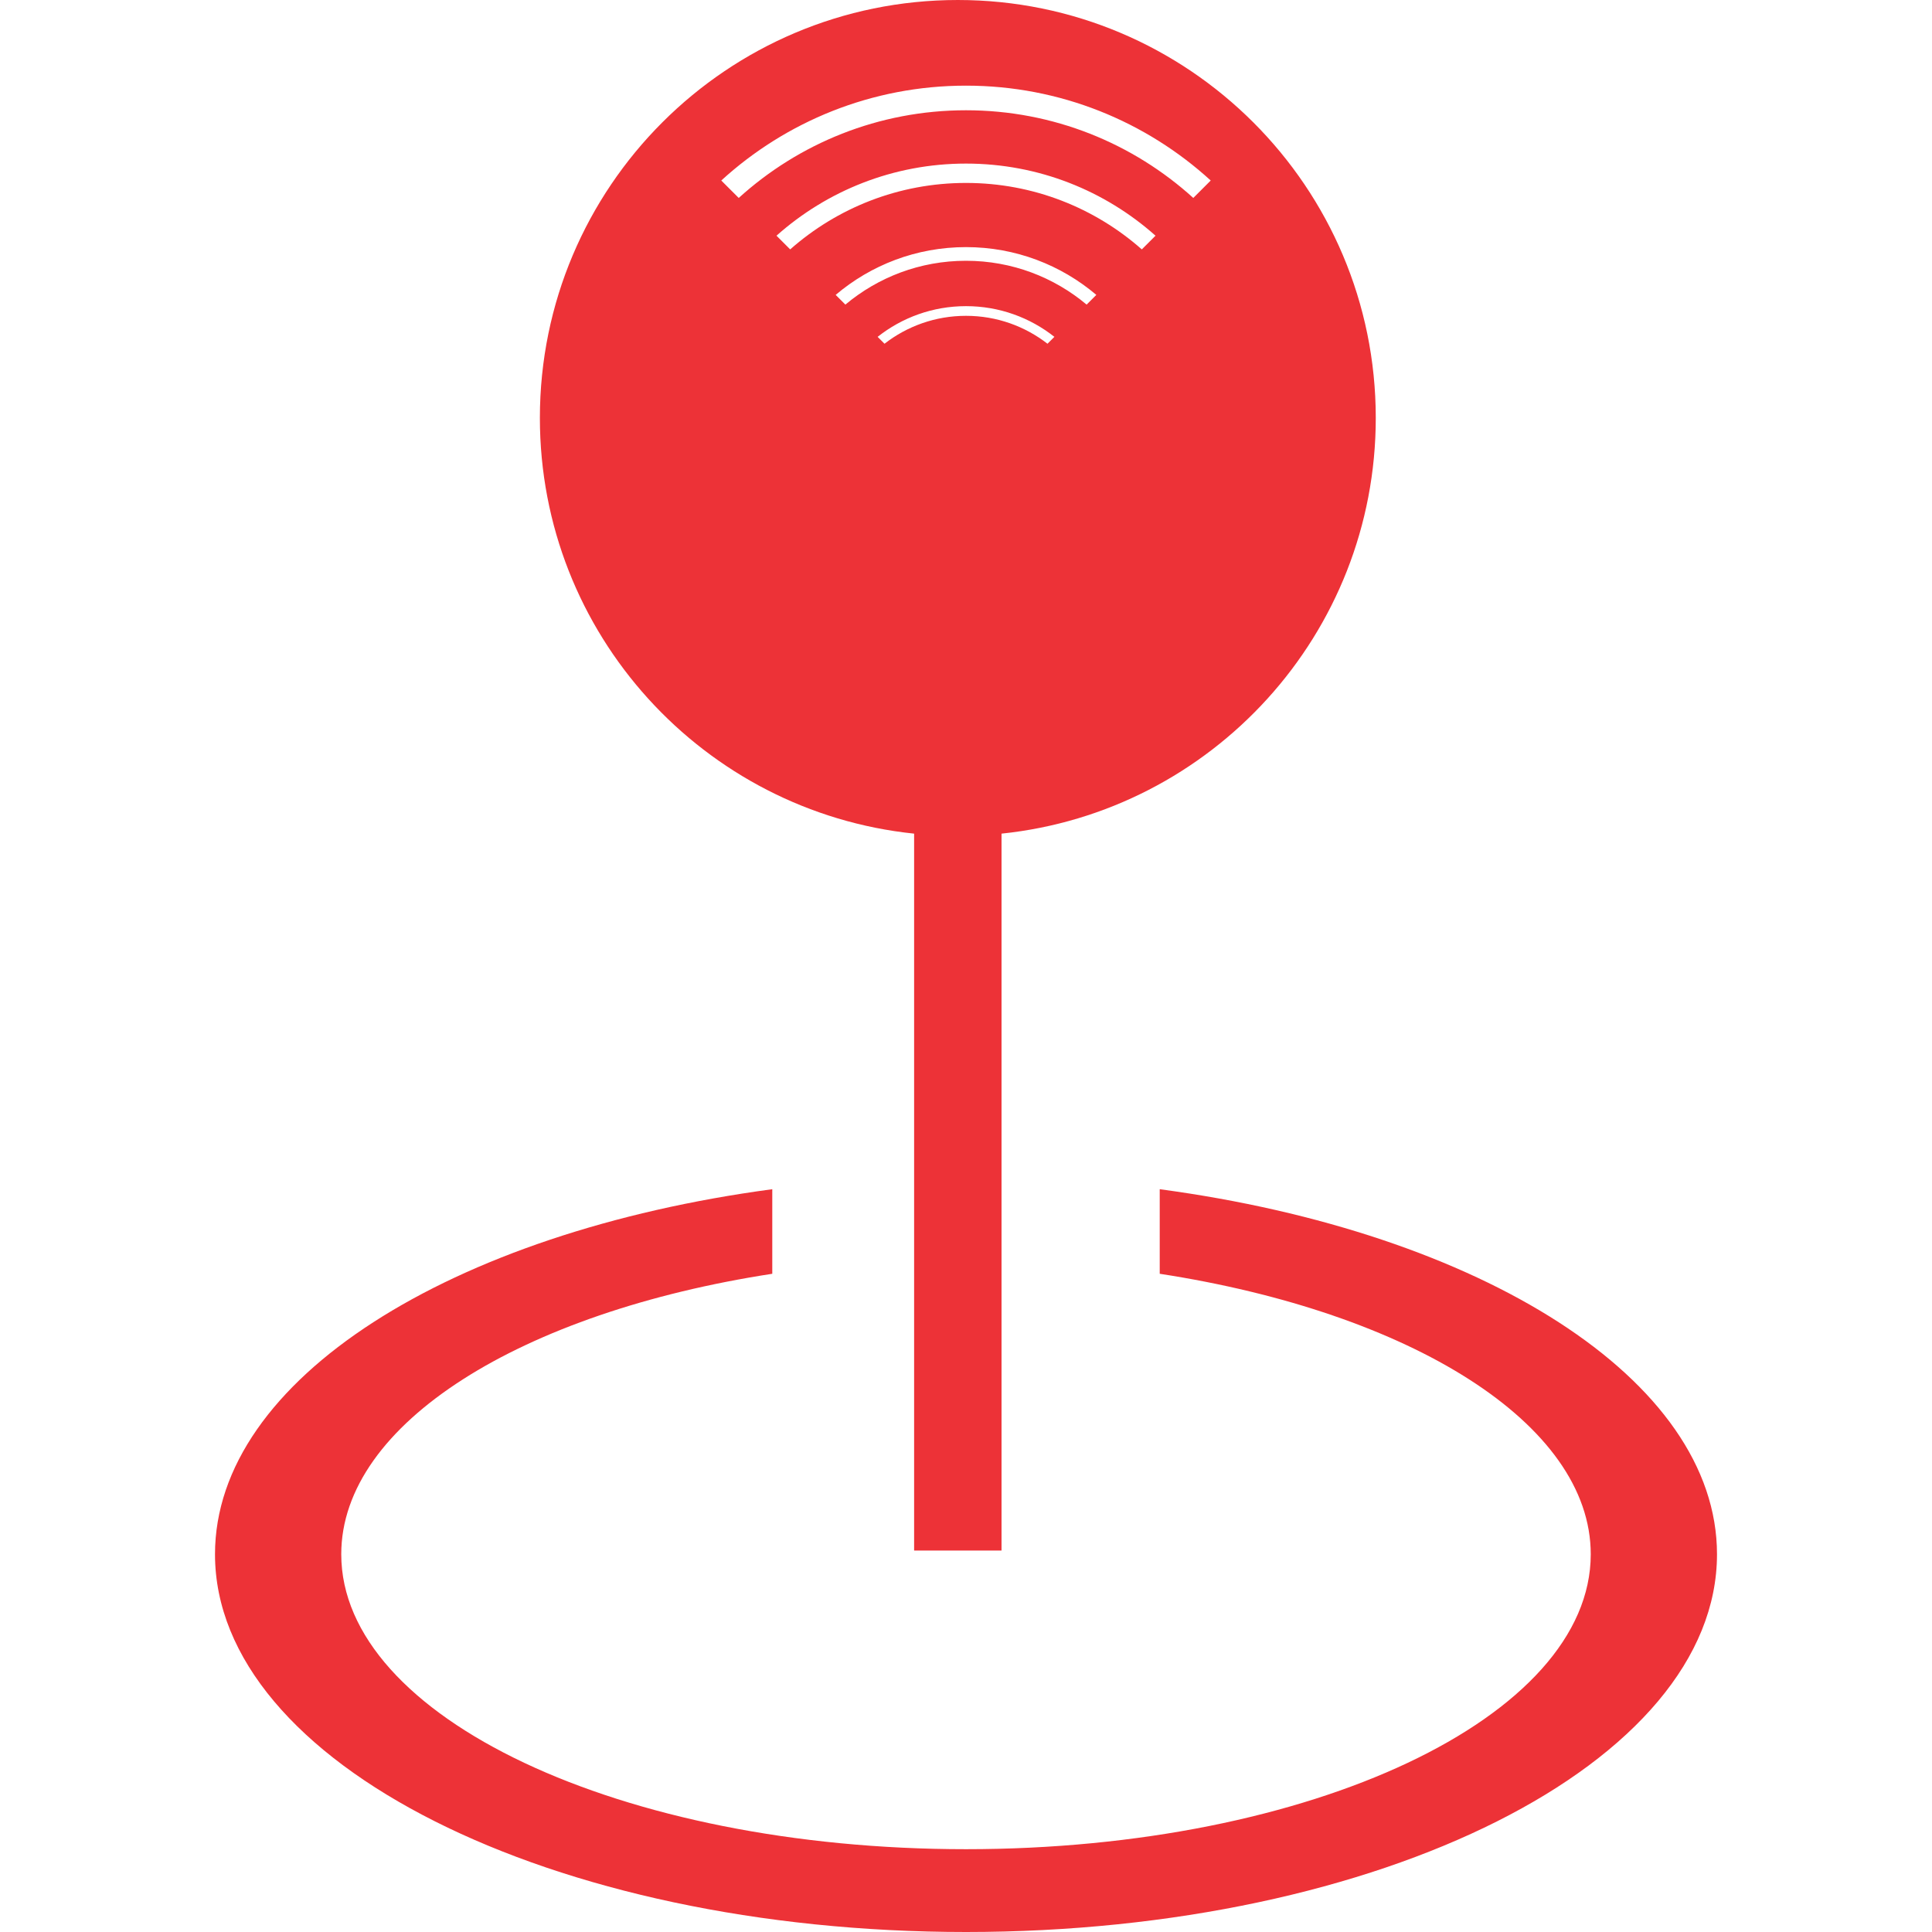 <?xml version="1.0" encoding="UTF-8"?>
<!DOCTYPE svg PUBLIC "-//W3C//DTD SVG 1.1//EN" "http://www.w3.org/Graphics/SVG/1.1/DTD/svg11.dtd">
<!-- Creator: CorelDRAW X8 -->
<svg xmlns="http://www.w3.org/2000/svg" xml:space="preserve" width="591px" height="591px" version="1.1" style="shape-rendering:geometricPrecision; text-rendering:geometricPrecision; image-rendering:optimizeQuality; fill-rule:evenodd; clip-rule:evenodd"
viewBox="0 0 59100 59100"
 xmlns:xlink="http://www.w3.org/1999/xlink">
 <defs>
  <style type="text/css">
   <![CDATA[
    .fil0 {fill:#ED3237}
   ]]>
  </style>
 </defs>
 <g id="Layer_x0020_1">
  <path class="fil0" d="M35476 36378c9816,1315 17047,5815 17047,11167 0,6382 -10285,11555 -22973,11555 -12688,0 -22973,-5173 -22973,-11555 0,-5352 7231,-9852 17047,-11167l0 2587c-7654,1177 -13185,4573 -13185,8580 0,4983 8556,9022 19111,9022 10555,0 19111,-4039 19111,-9022 0,-4007 -5531,-7403 -13185,-8580l0 -2587zm-129 -29168l-419 419c-1433,-1265 -3316,-2033 -5378,-2033 -2062,0 -3945,768 -5378,2033l-419 -419c1541,-1372 3571,-2206 5797,-2206 2226,0 4256,834 5797,2206zm-1810 1811l-297 297c-998,-837 -2285,-1341 -3690,-1341 -1405,0 -2691,504 -3690,1341l-297 -297c1075,-912 2467,-1462 3987,-1462 1520,0 2912,550 3987,1462zm-1283 1283l-211 211c-689,-535 -1553,-854 -2493,-854 -939,0 -1804,319 -2493,854l-210 -211c743,-588 1682,-939 2703,-939 1021,0 1960,351 2704,939zm-2704 -7684c2884,0 5511,1099 7486,2902l-533 533c-1838,-1666 -4277,-2682 -6953,-2682 -2676,0 -5115,1016 -6952,2682l-534 -533c1975,-1803 4602,-2902 7486,-2902zm-1587 22881l0 21930 2674 0 0 -21930c6433,-669 11448,-6107 11448,-12716 0,-7061 -5724,-12785 -12785,-12785 -7061,0 -12785,5724 -12785,12785 0,6609 5016,12047 11448,12716z"/>
 </g>
</svg>
